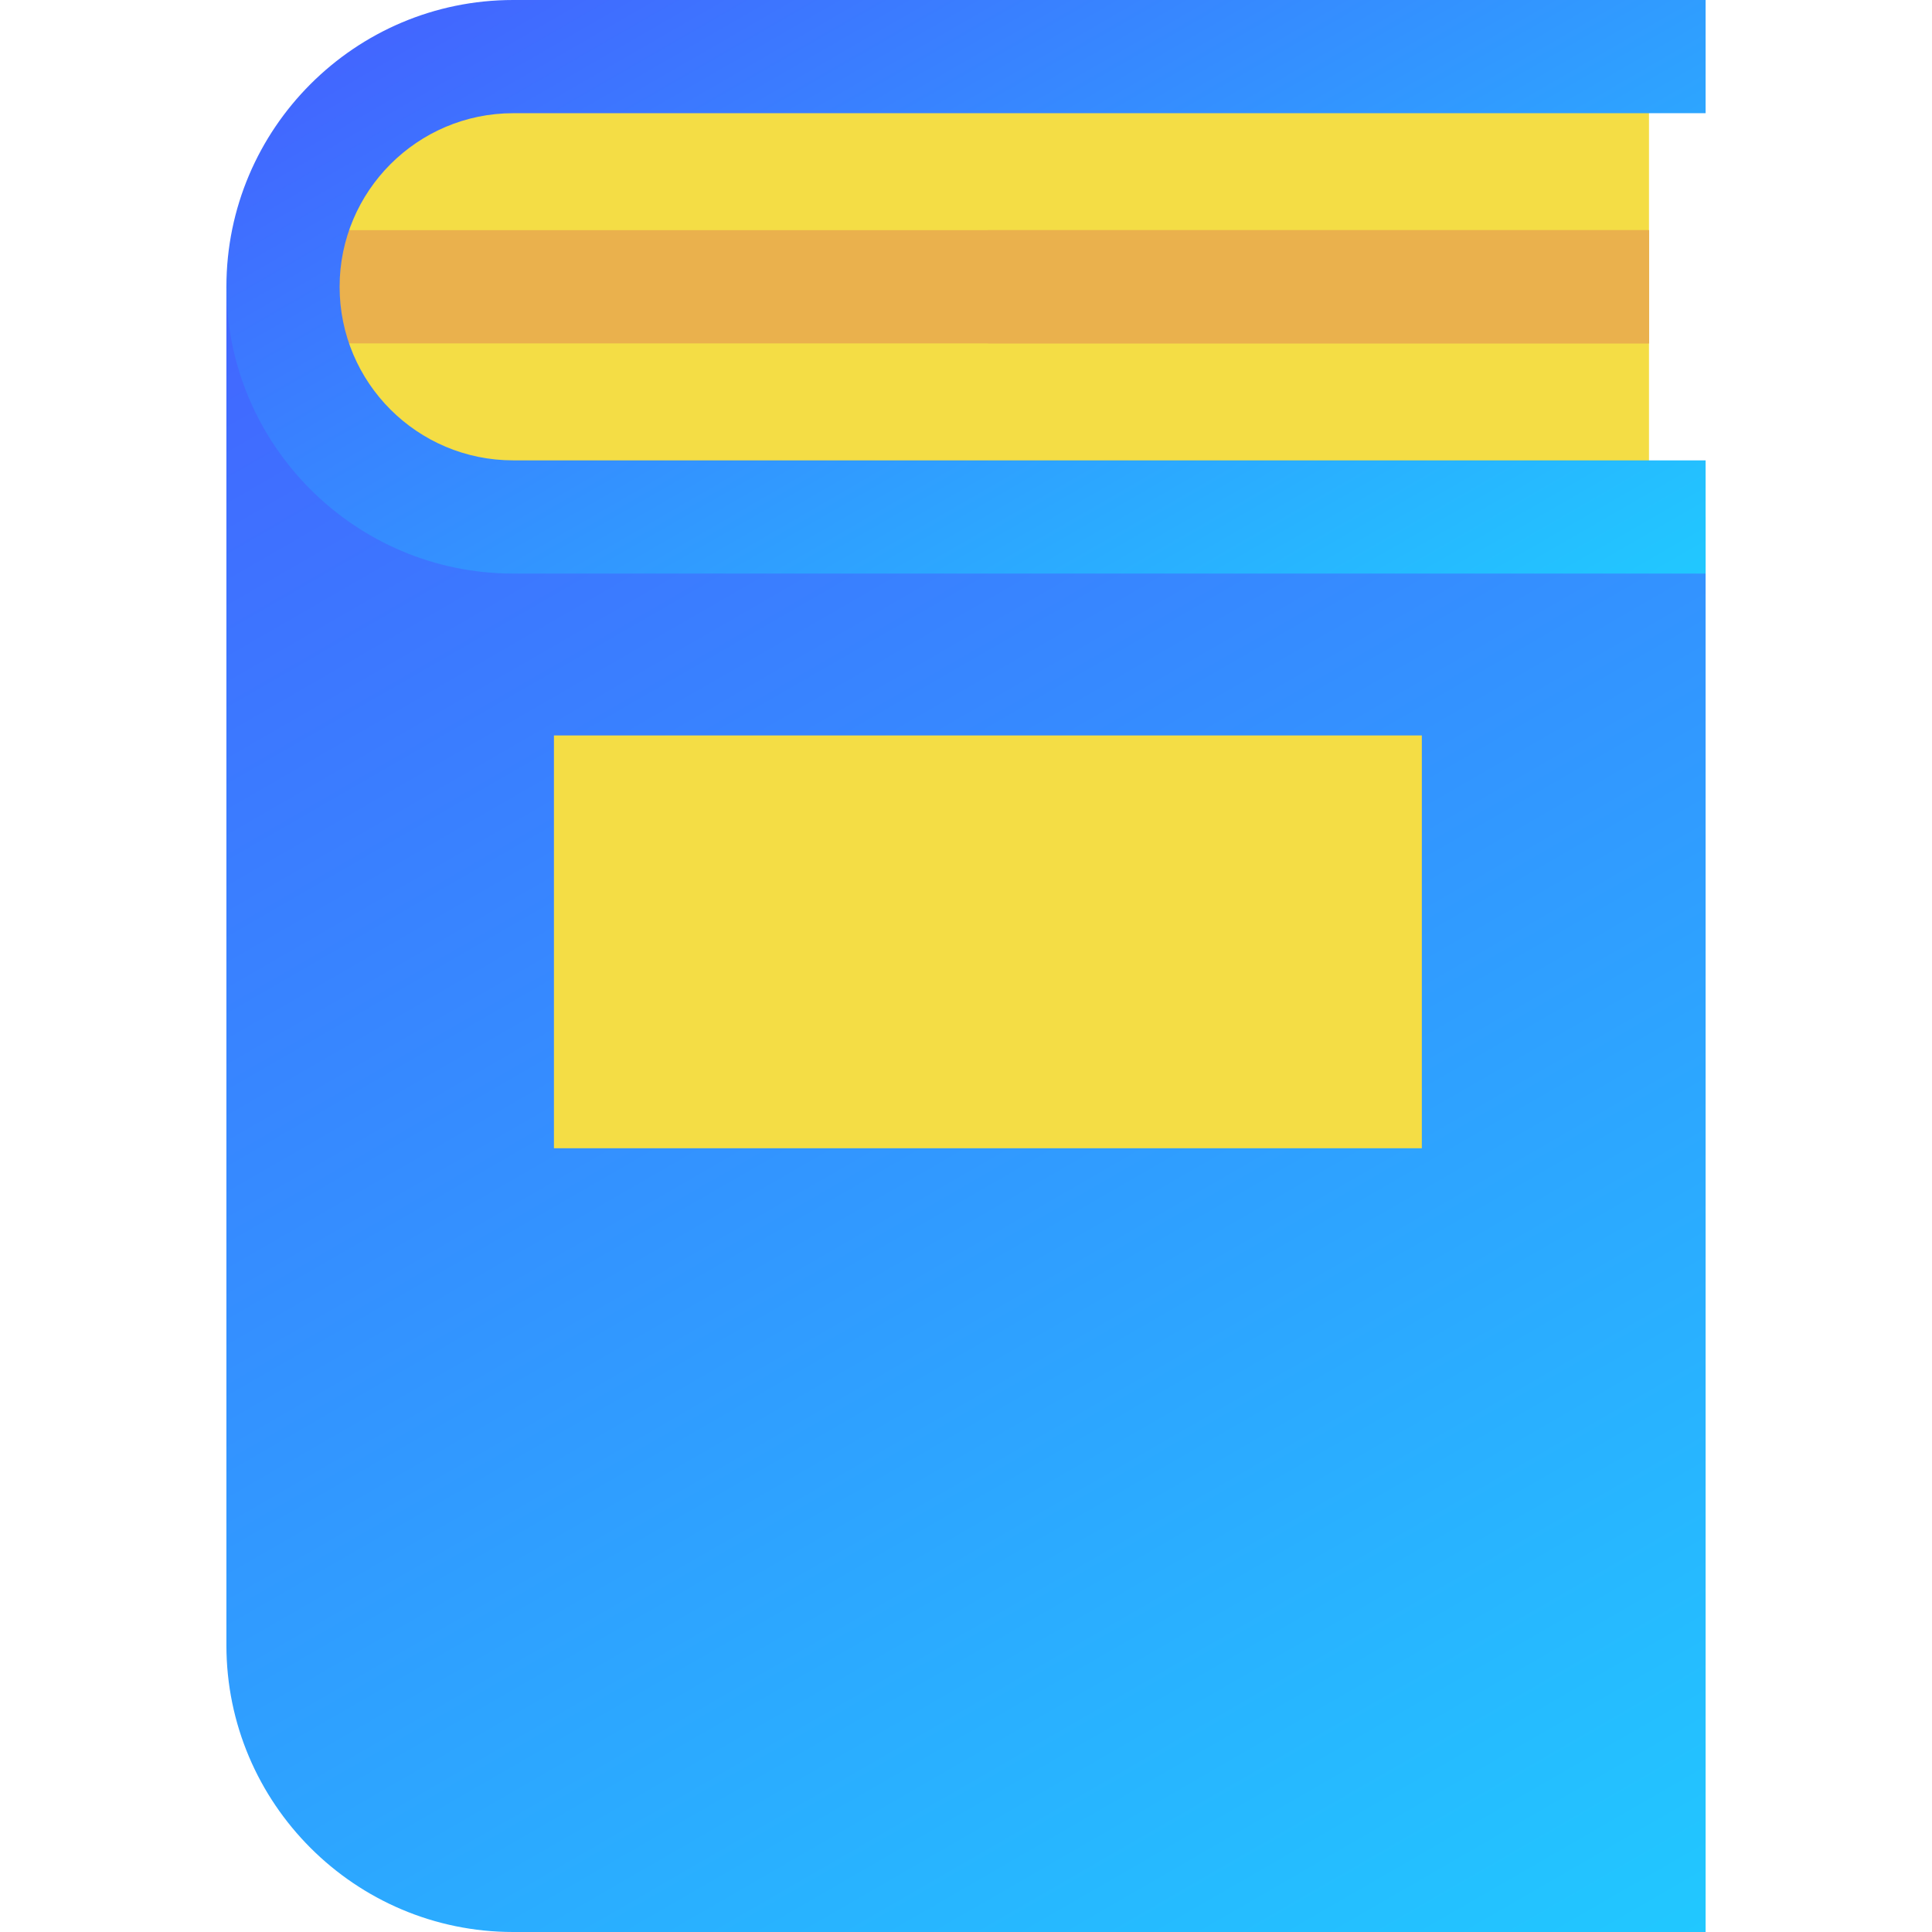 <?xml version="1.0" encoding="utf-8"?>
<!-- Generator: Adobe Illustrator 26.0.3, SVG Export Plug-In . SVG Version: 6.00 Build 0)  -->
<svg version="1.1" id="Capa_1" xmlns="http://www.w3.org/2000/svg" xmlns:xlink="http://www.w3.org/1999/xlink" x="0px" y="0px"
	 viewBox="0 0 512 512" style="enable-background:new 0 0 512 512;" xml:space="preserve">
<style type="text/css">
	.st0{fill:url(#SVGID_1_);}
	.st1{fill:#F4DD45;}
	.st2{fill:#EAB14D;}
	.st3{fill:url(#SVGID_00000147207493791256225220000009910867755726206881_);}
</style>
<g>
	<linearGradient id="SVGID_1_" gradientUnits="userSpaceOnUse" x1="398.246" y1="543.057" x2="111.439" y2="46.292">
		<stop  offset="0" style="stop-color:#21C8FF"/>
		<stop  offset="1" style="stop-color:#4266FF"/>
	</linearGradient>
	<path class="st0" d="M452,137v375H136c-41.9,0-76-34.1-76-76V76l201.8,31.4L452,137z"/>
	<path class="st1" d="M437,15v122H136c-33.7,0-61-27.3-61-61c0-16.8,6.8-32.1,17.9-43.1c11-11,26.3-17.9,43.1-17.9
		C136,15,437,15,437,15z"/>
	<rect x="86.5" y="61" class="st2" width="350.5" height="30"/>
	<rect x="261.8" y="61" class="st2" width="175.2" height="30"/>
	
		<linearGradient id="SVGID_00000077313682564478106130000011754480651388627588_" gradientUnits="userSpaceOnUse" x1="349.978" y1="210.957" x2="200.043" y2="-48.736">
		<stop  offset="0" style="stop-color:#21C8FF"/>
		<stop  offset="1" style="stop-color:#4266FF"/>
	</linearGradient>
	<path style="fill:url(#SVGID_00000077313682564478106130000011754480651388627588_);" d="M90,76c0,25.4,20.6,46,46,46H452v30H136
		c-41.9,0-76-34.1-76-76S94.1,0,136,0H452v30H136C110.6,30,90,50.7,90,76z"/>
	<rect x="146.8" y="194.9" class="st1" width="230" height="109.4"/>
</g>
</svg>
